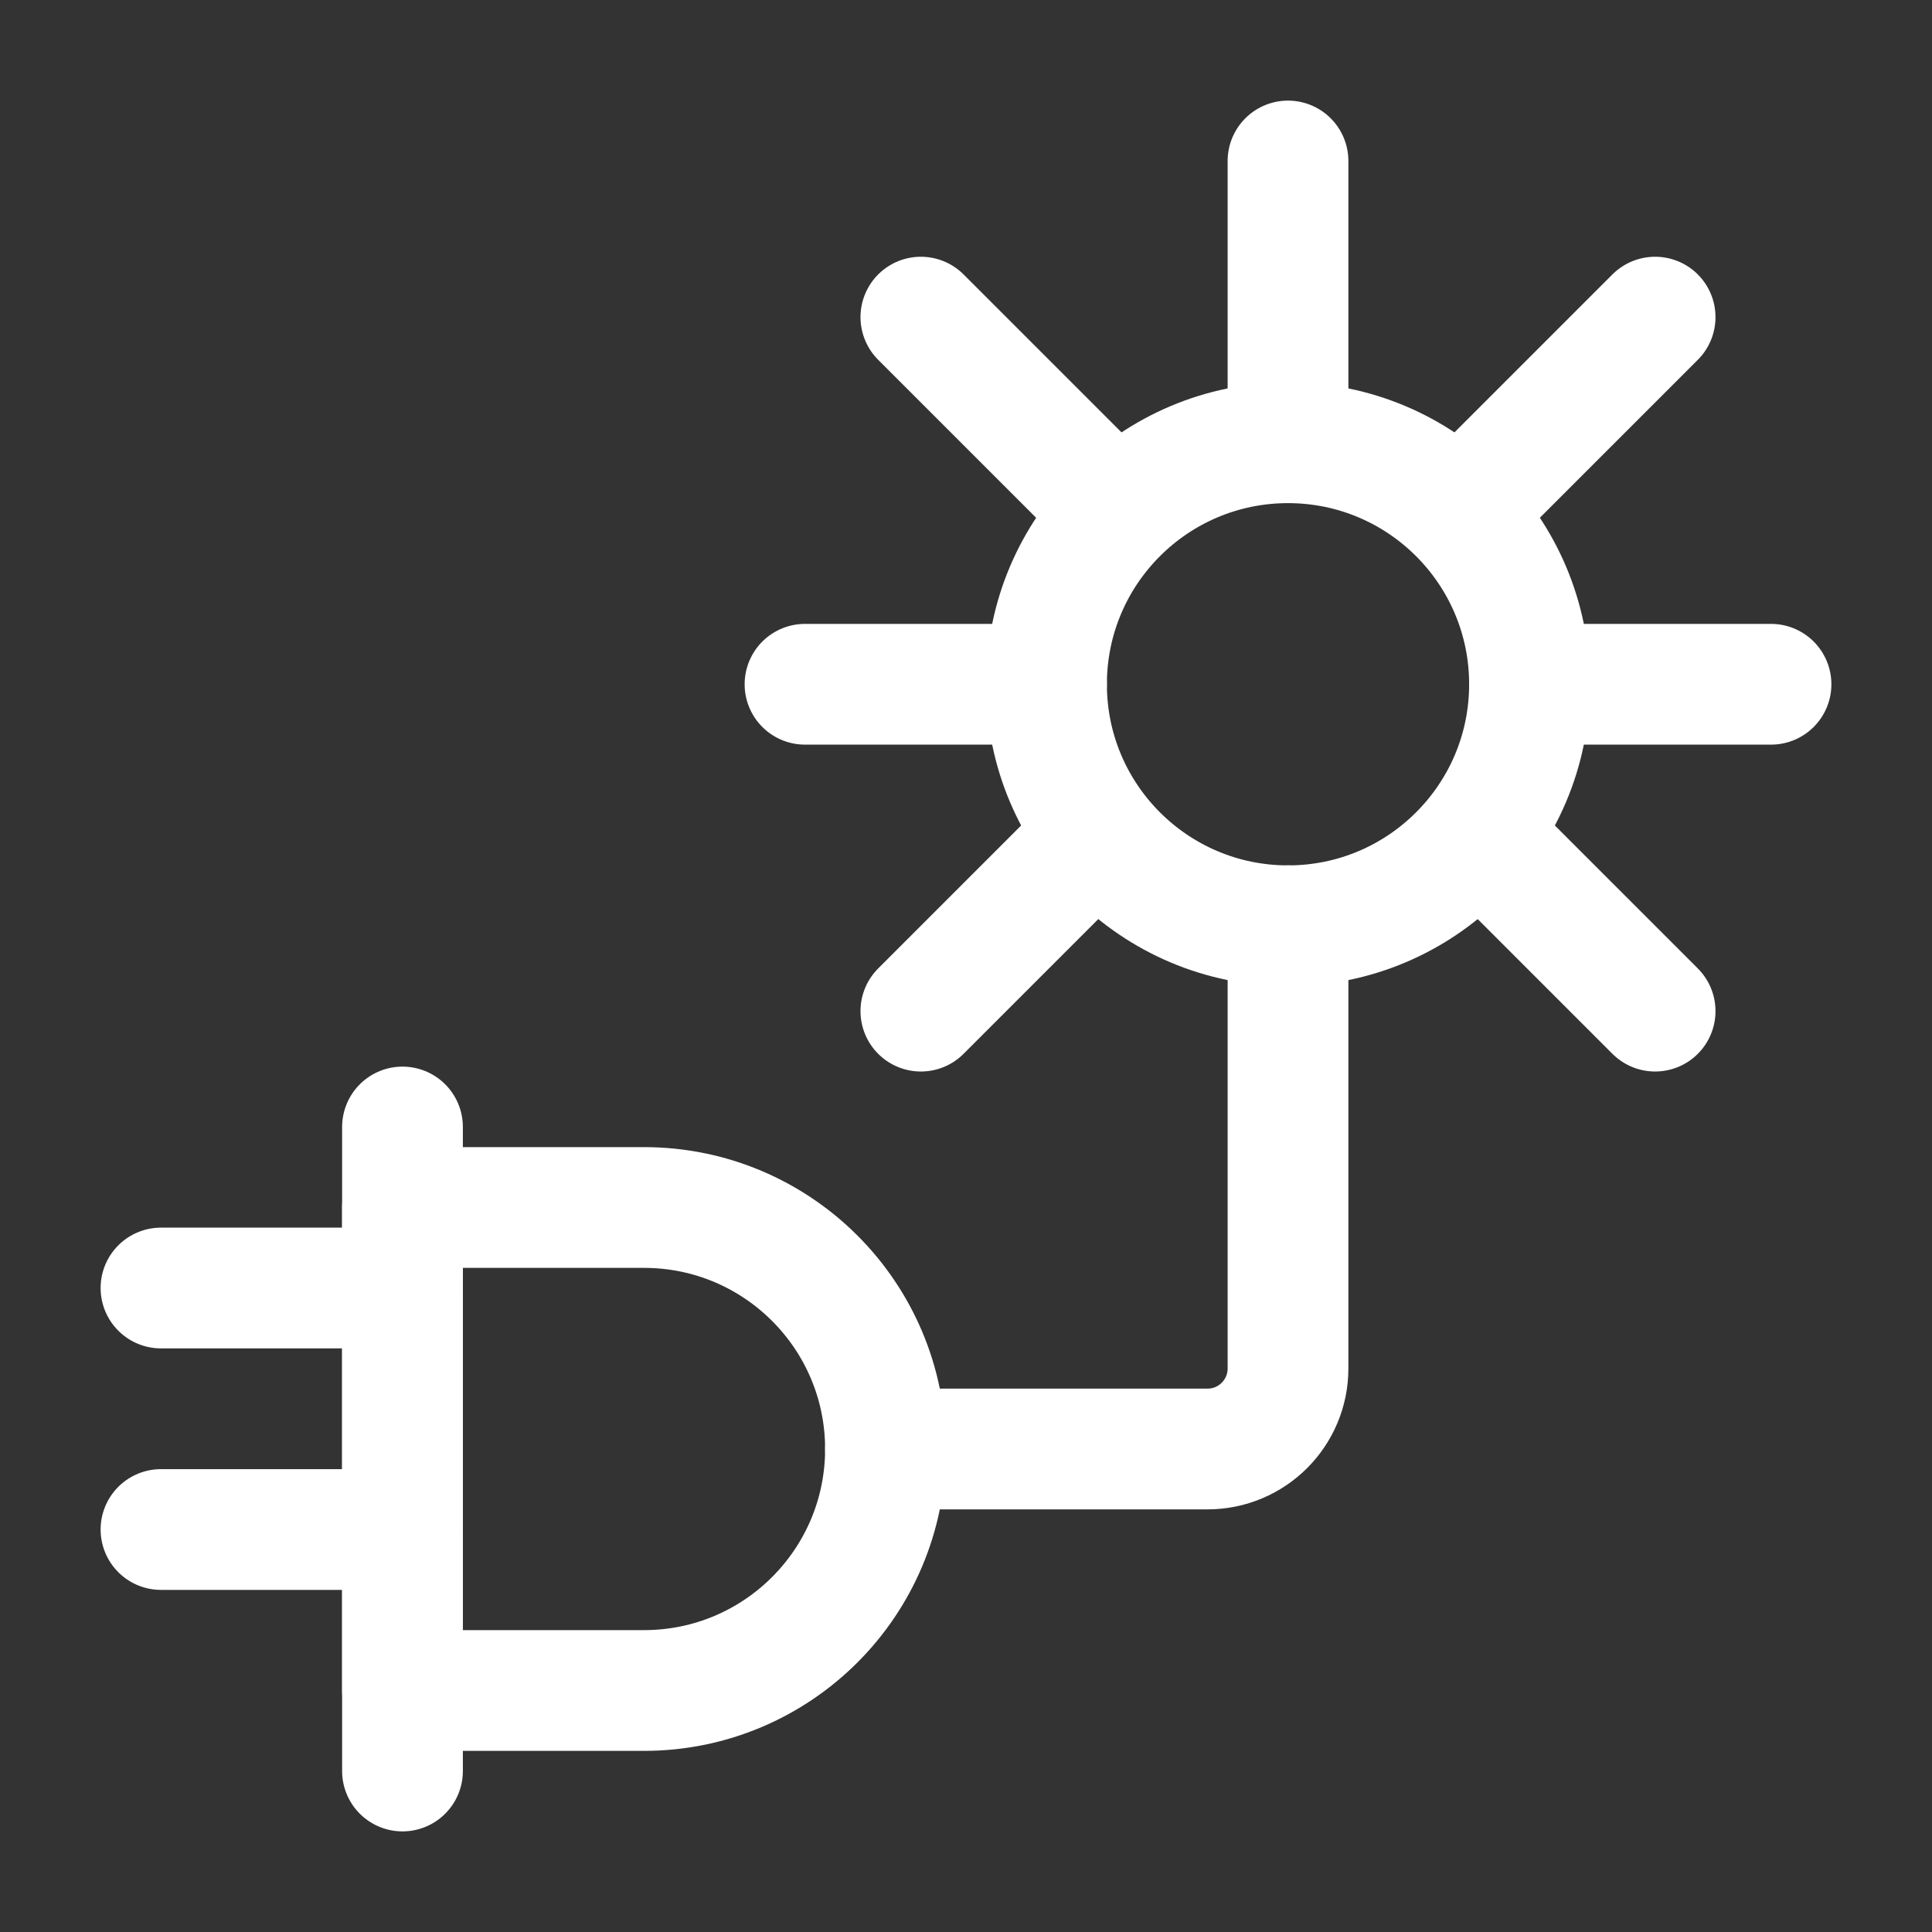 <svg xmlns="http://www.w3.org/2000/svg" xmlns:xlink="http://www.w3.org/1999/xlink" width="64" height="64" viewBox="0 0 64 64" fill="none">
<rect x="0" y="0" width="64" height="64" fill="#333333" stroke="none"/>
<path d="M13.333 40L21.333 40C25.752 40 29.333 43.582 29.333 48C29.333 52.418 25.752 56 21.333 56L13.333 56L13.333 40Z" stroke="rgba(255, 255, 255, 1.00)" stroke-width="4" stroke-linejoin="round"  >
</path>
<path    stroke="rgba(255, 255, 255, 1.00)" stroke-width="4" stroke-linejoin="round" stroke-linecap="round"  d="M13.333 37.333L13.333 58.667">
</path>
<path    stroke="rgba(255, 255, 255, 1.00)" stroke-width="4" stroke-linejoin="round" stroke-linecap="round"  d="M5.333 42.667L13.333 42.667">
</path>
<path    stroke="rgba(255, 255, 255, 1.00)" stroke-width="4" stroke-linejoin="round" stroke-linecap="round"  d="M5.333 50.667L13.333 50.667">
</path>
<path    stroke="rgba(255, 255, 255, 1.00)" stroke-width="4" stroke-linejoin="round" stroke-linecap="round"  d="M29.333 48L40 48C41.473 48 42.667 46.806 42.667 45.333L42.667 30.667">
</path>
<path    stroke="rgba(255, 255, 255, 1.00)" stroke-width="4" stroke-linejoin="round" stroke-linecap="round"  d="M42.667 5.333L42.667 14.667">
</path>
<path    stroke="rgba(255, 255, 255, 1.00)" stroke-width="4" stroke-linejoin="round" stroke-linecap="round"  d="M30.505 10.505L36.162 16.162">
</path>
<path    stroke="rgba(255, 255, 255, 1.00)" stroke-width="4" stroke-linejoin="round" stroke-linecap="round"  d="M30.505 33.495L36.162 27.838">
</path>
<path    stroke="rgba(255, 255, 255, 1.00)" stroke-width="4" stroke-linejoin="round" stroke-linecap="round"  d="M54.828 10.505L49.171 16.162">
</path>
<path    stroke="rgba(255, 255, 255, 1.00)" stroke-width="4" stroke-linejoin="round" stroke-linecap="round"  d="M54.828 33.495L49.171 27.838">
</path>
<circle cx="42.667" cy="22.667" r="8" stroke="rgba(255, 255, 255, 1.00)" stroke-width="4"   >
</circle>
<path    stroke="rgba(255, 255, 255, 1.00)" stroke-width="4" stroke-linejoin="round" stroke-linecap="round"  d="M26.667 22.667L34.667 22.667">
</path>
<path    stroke="rgba(255, 255, 255, 1.00)" stroke-width="4" stroke-linejoin="round" stroke-linecap="round"  d="M50.667 22.667L58.667 22.667">
</path>
</svg>
